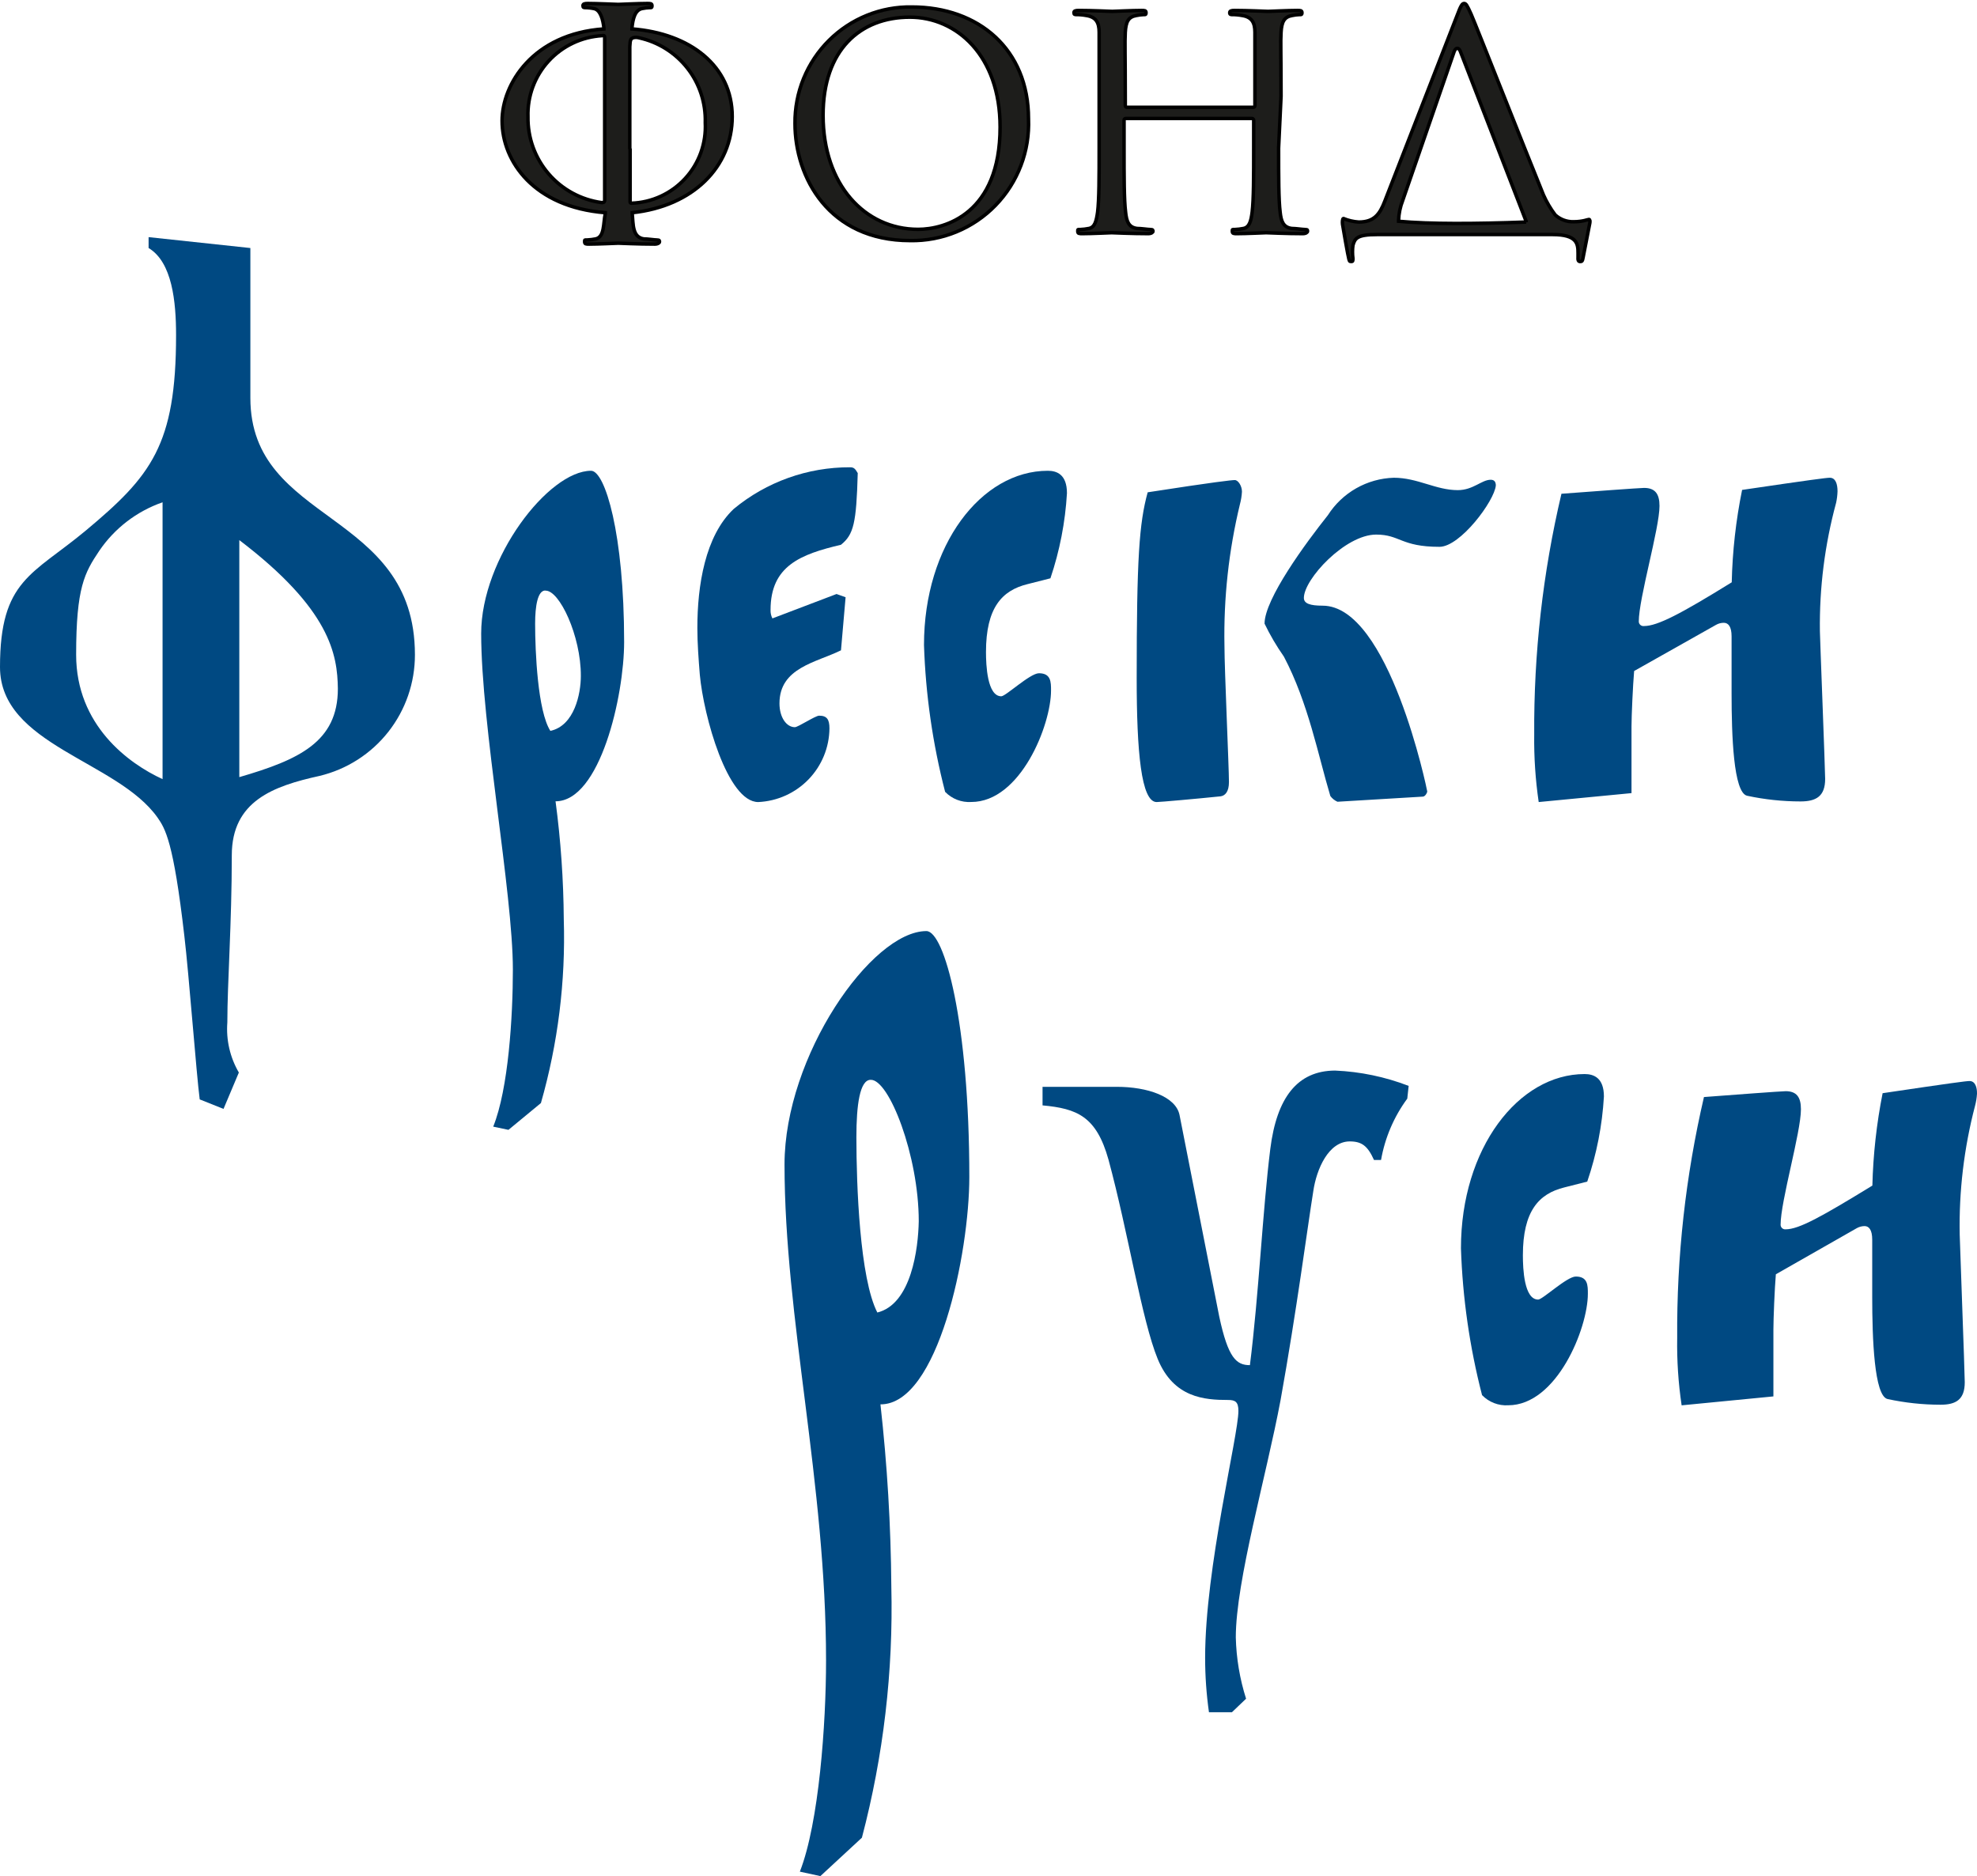<?xml version="1.0" encoding="UTF-8"?> <svg xmlns="http://www.w3.org/2000/svg" width="567" height="538" viewBox="0 0 567 538" fill="none"><path d="M91.66 222.5C78.453 225.406 66.478 229.677 66.478 245.263C66.478 264.9 65.201 281.808 65.201 293.211C64.82 298.22 65.971 303.227 68.503 307.565L64.101 318L57.277 315.27C56.352 308.269 54.151 279.078 52.874 268.423C49.748 241.212 47.371 237.602 45.17 234.432C33.591 218.097 0 213.694 0 191.283C0 166.274 9.333 164.865 24.61 152.141C43.321 136.51 50.497 127.704 50.497 96.091C50.497 86.537 49.396 75.177 42.616 71.126V68L71.805 71.126V114.099C71.805 150.468 119 146.064 119 187.76C119.013 195.782 116.322 203.574 111.362 209.878C106.401 216.181 99.46 220.628 91.66 222.5ZM46.623 144.039C39.217 146.613 32.84 151.508 28.44 157.996C24.258 164.249 21.837 168.476 21.837 187.76C21.837 207.97 36.893 218.978 46.623 223.425V144.039ZM68.635 154.871V222.852C85.717 217.877 96.899 212.769 96.899 197.491C96.767 187.761 94.786 174.728 68.503 154.782L68.635 154.871Z" fill="#004982"></path><path d="M159.33 229.785C160.825 241.007 161.613 252.313 161.691 263.634C162.237 281.43 160.025 299.204 155.134 316.317L145.824 324L141.453 323.078C145.824 312.278 147.092 291.424 147.092 278.034C147.092 256.083 138 207.79 138 181.668C138 160.068 157.32 135 169.515 135C173.536 135 179 153.088 179 184.083C179 199.581 172.094 229.785 159.33 229.785ZM156.402 169.332C154.216 169.332 153.473 173.722 153.473 178.859C153.473 186.893 154.216 203.927 157.844 209.59C164.751 208.098 166.586 198.922 166.586 193.829C166.63 182.371 160.423 169.156 156.402 169.376V169.332Z" fill="#004982"></path><path d="M241.193 156.218C229.638 158.946 220.993 162.246 220.993 174.917C220.96 175.755 221.142 176.588 221.523 177.336L239.914 170.341L242.516 171.265L241.193 186.488C234.048 190.007 223.551 191.459 223.551 201.711C223.551 205.758 225.58 208.53 227.962 208.53C228.888 208.53 233.827 205.23 234.93 205.23C237.179 205.23 237.885 206.33 237.885 208.882C237.834 214.339 235.689 219.57 231.891 223.498C228.093 227.426 222.93 229.753 217.465 230C208.644 230 201.808 205.406 200.706 193.483C200.353 189.084 200 184.464 200 180.064C200 167.966 202.205 153.667 210.453 145.923C219.824 138.176 231.624 133.956 243.795 134C244.897 134 245.25 134.396 246 135.672C245.603 149.971 244.853 153.271 241.193 156.218Z" fill="#004982"></path><path d="M301.259 165.838L294.675 167.512C287.344 169.318 282.778 174.296 282.778 186.984C282.778 190.684 283.13 199.671 287.168 199.671C288.441 199.671 295.421 193.063 297.967 193.063C301.435 193.063 301.435 195.618 301.435 197.997C301.435 207.954 292.655 229.981 278.564 229.981C277.178 230.069 275.789 229.855 274.493 229.353C273.197 228.851 272.025 228.073 271.058 227.073C267.493 213.302 265.462 199.177 265 184.957C265 156.278 281.461 135 300.513 135C303.103 135 306 136.057 306 141.432C305.516 149.743 303.921 157.952 301.259 165.838Z" fill="#004982"></path><path d="M355.612 144.594C352.401 157.879 350.909 171.522 351.173 185.188C351.173 192.027 352.46 220.007 352.46 224.271C352.46 227.069 351.35 228.179 350.063 228.357C343.226 229.067 332.659 230 331.727 230C327.287 230 326 215.566 326 194.47C326 160.183 326.71 150.057 329.152 141.175C348.376 138.199 353.215 137.666 354.147 137.666C355.08 137.666 356.19 139.309 356.19 140.997C356.121 142.213 355.928 143.418 355.612 144.594ZM412.84 156.808C401.741 156.808 401.563 153.299 394.681 153.299C385.802 153.299 373.948 166.09 373.948 171.464C373.948 173.107 375.813 173.685 379.32 173.685C398.411 173.685 409.332 226.669 409.332 226.98C409.332 227.291 408.755 228.445 408.045 228.445L383.582 229.911C382.77 229.55 382.066 228.984 381.54 228.268C378.033 216.587 375.236 201.62 368.221 188.297C366.116 185.3 364.26 182.136 362.672 178.837C362.672 171.775 374.525 155.653 380.83 147.748C382.868 144.55 385.657 141.9 388.953 140.027C392.249 138.153 395.953 137.114 399.743 137C406.58 137 411.774 140.553 418.078 140.553C422.518 140.553 424.916 137.577 427.535 137.577C428.645 137.577 429 138.288 429 139.221C428.6 143.662 418.789 156.808 412.84 156.808Z" fill="#004982"></path><path d="M526.601 144.154C523.341 156.171 521.774 168.581 521.943 181.027C521.943 182.308 523.451 220.771 523.451 223.376C523.451 228.366 520.834 229.823 516.398 229.823C511.238 229.82 506.093 229.273 501.05 228.189C497.146 227.262 496.614 210.835 496.614 198.867V182.484C496.614 179.702 495.682 178.598 494.396 178.598C493.618 178.593 492.854 178.791 492.178 179.172L468.667 192.42C468.312 196.483 467.913 205.315 467.913 208.273V227.439L441.297 230C440.357 223.597 439.926 217.129 440.01 210.658C439.859 187.41 442.48 164.226 447.818 141.592C455.403 141.018 470.397 139.914 471.506 139.914C474.655 139.914 475.942 141.592 475.942 145.081C475.942 151.528 469.998 171.577 469.998 178.245C470.002 178.431 470.046 178.614 470.126 178.782C470.207 178.95 470.322 179.1 470.464 179.221C470.607 179.341 470.773 179.431 470.952 179.484C471.132 179.536 471.32 179.551 471.506 179.526C475.365 179.526 482.019 176.037 496.658 166.984C496.862 158.082 497.856 149.216 499.63 140.489C519.414 137.574 523.85 137 524.782 137C526.468 137 527 138.855 527 140.886C526.966 141.985 526.833 143.079 526.601 144.154Z" fill="#004982"></path><path d="M278 337.504C278 293.042 270.837 267 265.695 267C249.962 267 225 302.869 225 333.935C225 378 236.91 425.326 236.91 476.221C236.91 494.244 234.888 522.754 229.395 536.722L235.284 538L247.193 526.984C253.376 503.487 256.216 479.232 255.631 454.938C255.498 437.489 254.456 420.06 252.511 402.721C269.035 402.809 278 359.404 278 337.504ZM251.632 376.414C246.578 366.631 245.611 339.928 245.611 326.091C245.611 316.926 246.578 309.655 249.698 309.655C254.972 309.435 263.497 331.423 263.497 350.195C263.366 357.862 261.432 374.078 251.5 376.414H251.632Z" fill="#004982"></path><path d="M364.323 329.428C362.123 347.019 361.023 371.294 358.472 391.48C354.601 391.48 352.226 389.457 349.675 377.539L338.282 319.709C337.182 314.432 329.088 311.662 320.29 311.662H299V316.983C308.897 317.906 314.44 320.105 317.915 332.551C323.589 353.484 327.46 378.595 332.035 389.721C336.61 400.847 345.452 401.463 352.226 401.463C354.249 401.463 355.173 401.991 355.173 404.585C355.173 411.709 345.628 449.53 345.628 475.388C345.628 480.611 345.995 485.828 346.727 491H353.325L357.372 487.13C355.561 481.436 354.569 475.513 354.425 469.539C354.425 453.4 363.223 423.099 367.27 401.463C371.889 375.78 375.012 351.725 376.639 341.654C377.563 335.233 381.038 327.317 387.109 327.317C390.584 327.317 392.255 328.637 394.059 332.638H396.082C397.198 326.273 399.772 320.252 403.604 315.048L404 311.398C397.249 308.789 390.117 307.304 382.886 307C372.064 307.044 366.17 314.784 364.323 329.428Z" fill="#004982"></path><path d="M448.643 340.512L455.22 338.838C457.914 330.96 459.522 322.748 460 314.432C460 309.057 457.062 308 454.475 308C435.488 308 419 329.279 419 357.958C419.461 372.178 421.491 386.303 425.051 400.074C426.02 401.072 427.191 401.848 428.485 402.35C429.779 402.852 431.165 403.067 432.55 402.982C446.45 402.982 455.396 380.954 455.396 370.998C455.396 368.619 455.396 366.064 451.932 366.064C449.388 366.064 442.416 372.672 441.144 372.672C437.11 372.672 436.759 363.861 436.759 359.984C436.759 347.297 441.32 342.319 448.643 340.512Z" fill="#004982"></path><path d="M564.848 310C563.927 310 559.54 310.574 539.931 313.489C538.199 322.219 537.216 331.084 536.992 339.984C522.559 348.816 515.979 352.526 512.118 352.526C511.938 352.544 511.757 352.525 511.584 352.469C511.412 352.414 511.253 352.323 511.117 352.203C510.982 352.082 510.872 351.935 510.795 351.771C510.718 351.606 510.676 351.427 510.671 351.245C510.671 344.444 516.505 324.749 516.505 318.081C516.505 314.593 515.233 312.914 512.118 312.914C511.022 312.914 496.194 314.018 488.693 314.592C483.429 337.228 480.852 360.412 481.016 383.658C480.911 390.13 481.336 396.599 482.288 403L508.609 400.439V381.274C508.609 378.315 508.96 369.483 509.311 365.42L532.561 352.172C533.234 351.803 533.988 351.606 534.754 351.598C536.026 351.598 536.948 352.702 536.948 355.484V371.868C536.948 383.835 537.518 400.262 541.335 401.189C546.337 402.273 551.44 402.82 556.557 402.823C560.944 402.823 563.488 401.366 563.488 396.376C563.488 393.638 562.04 355.308 562.04 354.027C561.801 341.591 563.277 329.181 566.427 317.154C566.731 316.013 566.922 314.844 566.998 313.665C567.041 311.855 566.515 310 564.848 310Z" fill="#004982"></path><path d="M144 34.643C144 24.19 152.782 9.696 173.202 8.291V8.027C172.938 5.568 172.192 2.933 170.479 2.493C169.614 2.3 168.731 2.197 167.844 2.186C167.493 2.186 167.186 2.186 167.186 1.659C167.186 1.132 167.581 1 168.547 1C171.313 1 176.671 1.264 177.329 1.264C177.988 1.264 183.082 1 185.629 1C186.595 1 186.99 1 186.99 1.659C186.99 2.318 186.683 2.186 186.331 2.186C185.608 2.212 184.888 2.3 184.18 2.449C182.072 2.845 181.501 5.48 181.238 8.027V8.291C197.968 9.564 210 18.964 210 33.414C210 47.864 198.715 59.151 181.325 60.996V61.26C181.633 64.334 181.325 67.98 184.619 68.507C185.804 68.507 187.693 68.814 188.439 68.814C189.186 68.814 189.142 69.078 189.142 69.341C189.142 69.605 188.703 70 187.78 70C183.082 70 177.768 69.737 177.329 69.737C176.89 69.737 171.533 70 168.986 70C168.064 70 167.669 70 167.669 69.341C167.669 68.682 167.669 68.814 168.327 68.814C169.183 68.777 170.034 68.674 170.874 68.507C173.421 67.892 172.982 64.114 173.597 61.26V60.996C153.134 59.371 144 46.282 144 34.643ZM172.543 58.097C172.982 58.097 173.421 58.097 173.421 57.351C173.421 53.53 173.421 48.566 173.421 42.593V13.561V10.75C173.421 10.135 173.07 10.136 172.719 10.223C166.832 10.553 161.309 13.173 157.329 17.523C153.349 21.873 151.228 27.608 151.421 33.502C151.324 39.476 153.42 45.279 157.312 49.812C161.204 54.344 166.623 57.292 172.543 58.097ZM180.711 42.593C180.711 48.962 180.711 54.144 180.711 57.965C180.729 58.047 180.773 58.121 180.836 58.177C180.899 58.232 180.978 58.266 181.062 58.273C183.98 58.178 186.851 57.501 189.505 56.283C192.159 55.064 194.543 53.329 196.518 51.177C198.493 49.026 200.019 46.502 201.007 43.754C201.995 41.005 202.425 38.087 202.271 35.171C202.441 29.533 200.633 24.013 197.16 19.569C193.687 15.124 188.768 12.036 183.257 10.838C182.699 10.674 182.104 10.674 181.545 10.838C180.974 11.102 180.711 11.234 180.623 13.386V14.835V42.769L180.711 42.593Z" fill="#1D1D1B" stroke="black"></path><path d="M261.508 2.005C280.661 2.005 294.97 14.121 294.97 34.063C295.163 38.631 294.423 43.19 292.796 47.46C291.17 51.73 288.69 55.621 285.51 58.893C282.331 62.165 278.518 64.749 274.307 66.486C270.096 68.224 265.575 69.077 261.024 68.995C237.688 68.995 228.002 50.821 228.002 35.434C227.954 31.012 228.79 26.625 230.46 22.533C232.129 18.441 234.599 14.727 237.723 11.61C240.847 8.494 244.561 6.038 248.647 4.388C252.732 2.738 257.105 1.928 261.508 2.005ZM263.313 65.767C270.974 65.767 286.825 61.345 286.825 36.451C286.825 15.934 274.364 4.924 260.936 4.924C246.714 4.924 236.059 14.298 236.059 33.046C236.059 52.944 247.991 65.767 263.313 65.767Z" fill="#1D1D1B" stroke="black"></path><path d="M366.7 42.469C366.7 50.573 366.7 57.275 367.141 60.824C367.406 63.277 367.935 65.204 370.493 65.511C371.684 65.511 373.536 65.817 374.33 65.817C375.124 65.817 374.992 66.08 374.992 66.343C374.992 66.606 374.551 67 373.625 67C368.95 67 363.569 66.737 363.128 66.737C362.687 66.737 357.351 67 354.793 67C353.867 67 353.426 67 353.426 66.343C353.426 65.686 353.426 65.817 354.087 65.817C354.947 65.783 355.802 65.68 356.645 65.511C358.365 65.16 358.806 63.277 359.115 60.824C359.556 57.275 359.556 50.573 359.556 42.469V34.496C359.556 34.357 359.5 34.223 359.401 34.125C359.302 34.026 359.167 33.971 359.027 33.971H322.907C322.835 33.964 322.764 33.973 322.696 33.997C322.629 34.021 322.568 34.059 322.517 34.11C322.467 34.16 322.428 34.221 322.404 34.288C322.38 34.354 322.371 34.426 322.377 34.496V42.469C322.377 50.573 322.377 57.275 322.818 60.824C323.083 63.277 323.568 65.204 326.126 65.511C327.317 65.511 329.213 65.817 329.963 65.817C330.713 65.817 330.669 66.08 330.669 66.343C330.669 66.606 330.228 67 329.302 67C324.627 67 319.246 66.737 318.805 66.737C318.364 66.737 313.028 67 310.47 67C309.5 67 309.103 67 309.103 66.343C309.103 65.686 309.103 65.817 309.764 65.817C310.624 65.783 311.479 65.68 312.322 65.511C314.042 65.16 314.439 63.277 314.792 60.824C315.233 57.275 315.233 50.573 315.233 42.469V27.575C315.233 14.433 315.233 11.98 315.233 9.264C315.233 6.548 314.395 4.884 311.572 4.446C310.613 4.267 309.638 4.179 308.662 4.183C308.309 4.183 308 4.183 308 3.657C308 3.132 308.397 3 309.367 3C313.204 3 318.541 3.263 318.982 3.263C319.423 3.263 324.803 3 327.361 3C328.287 3 328.684 3 328.684 3.657C328.684 4.314 328.375 4.183 328.023 4.183C327.311 4.209 326.602 4.297 325.906 4.446C323.568 4.84 322.907 6.285 322.73 9.264C322.554 12.243 322.73 15.266 322.73 28.495V30.247C322.723 30.318 322.732 30.389 322.757 30.456C322.781 30.523 322.82 30.584 322.87 30.634C322.921 30.684 322.982 30.723 323.049 30.747C323.116 30.771 323.188 30.78 323.259 30.773H359.379C359.451 30.78 359.522 30.771 359.59 30.747C359.657 30.723 359.718 30.684 359.769 30.634C359.819 30.584 359.858 30.523 359.882 30.456C359.907 30.389 359.916 30.318 359.909 30.247V28.495C359.909 15.353 359.909 11.98 359.909 9.264C359.909 6.548 359.071 4.884 356.248 4.446C355.289 4.265 354.314 4.177 353.337 4.183C353.029 4.183 352.676 4.183 352.676 3.657C352.676 3.132 353.117 3 354.043 3C357.88 3 363.26 3.263 363.657 3.263C364.054 3.263 369.479 3 372.037 3C372.963 3 373.404 3 373.404 3.657C373.404 4.314 373.051 4.183 372.698 4.183C371.986 4.209 371.278 4.297 370.581 4.446C368.288 4.84 367.582 6.285 367.406 9.264C367.23 12.243 367.406 14.346 367.406 27.575L366.7 42.469Z" fill="#1D1D1B" stroke="black"></path><path d="M409.495 67.259H394.958C389.205 67.259 388.59 68.321 388.019 70.356C387.856 71.603 387.856 72.868 388.019 74.115C388.019 74.823 388.019 75 387.492 75C386.965 75 387.009 74.735 386.834 74.204C386.658 73.673 385.121 65.004 385.033 64.296C384.945 63.588 385.033 62.659 385.296 62.659C386.697 63.233 388.18 63.577 389.688 63.677C394.08 63.677 395.705 61.465 397.154 57.705L417.927 4.362C418.981 1.531 419.377 1 419.904 1C420.431 1 420.738 1.442 421.924 4.096C423.11 6.75 437.295 42.755 442.653 55.892C443.556 57.933 444.691 59.863 446.035 61.642C447.48 62.944 449.366 63.641 451.305 63.588C453.94 63.588 455.389 62.925 455.697 62.925C456.004 62.925 456.048 63.411 455.96 63.942C455.477 66.596 454.203 72.788 454.028 73.85C453.852 74.912 453.676 75 453.193 75C452.71 75 452.491 74.734 452.578 73.54V72.567C452.578 69.913 452.315 67.259 445.288 67.259H409.627H409.495ZM437.69 63.721C437.69 63.721 437.69 63.721 437.69 63.456L418.85 14.8C418.41 13.518 417.488 13.562 417.049 14.8L402.293 57.484C401.58 59.305 401.179 61.234 401.107 63.19V63.456C410.242 64.296 422.978 64.207 437.69 63.677V63.721Z" fill="#1D1D1B" stroke="black"></path></svg> 